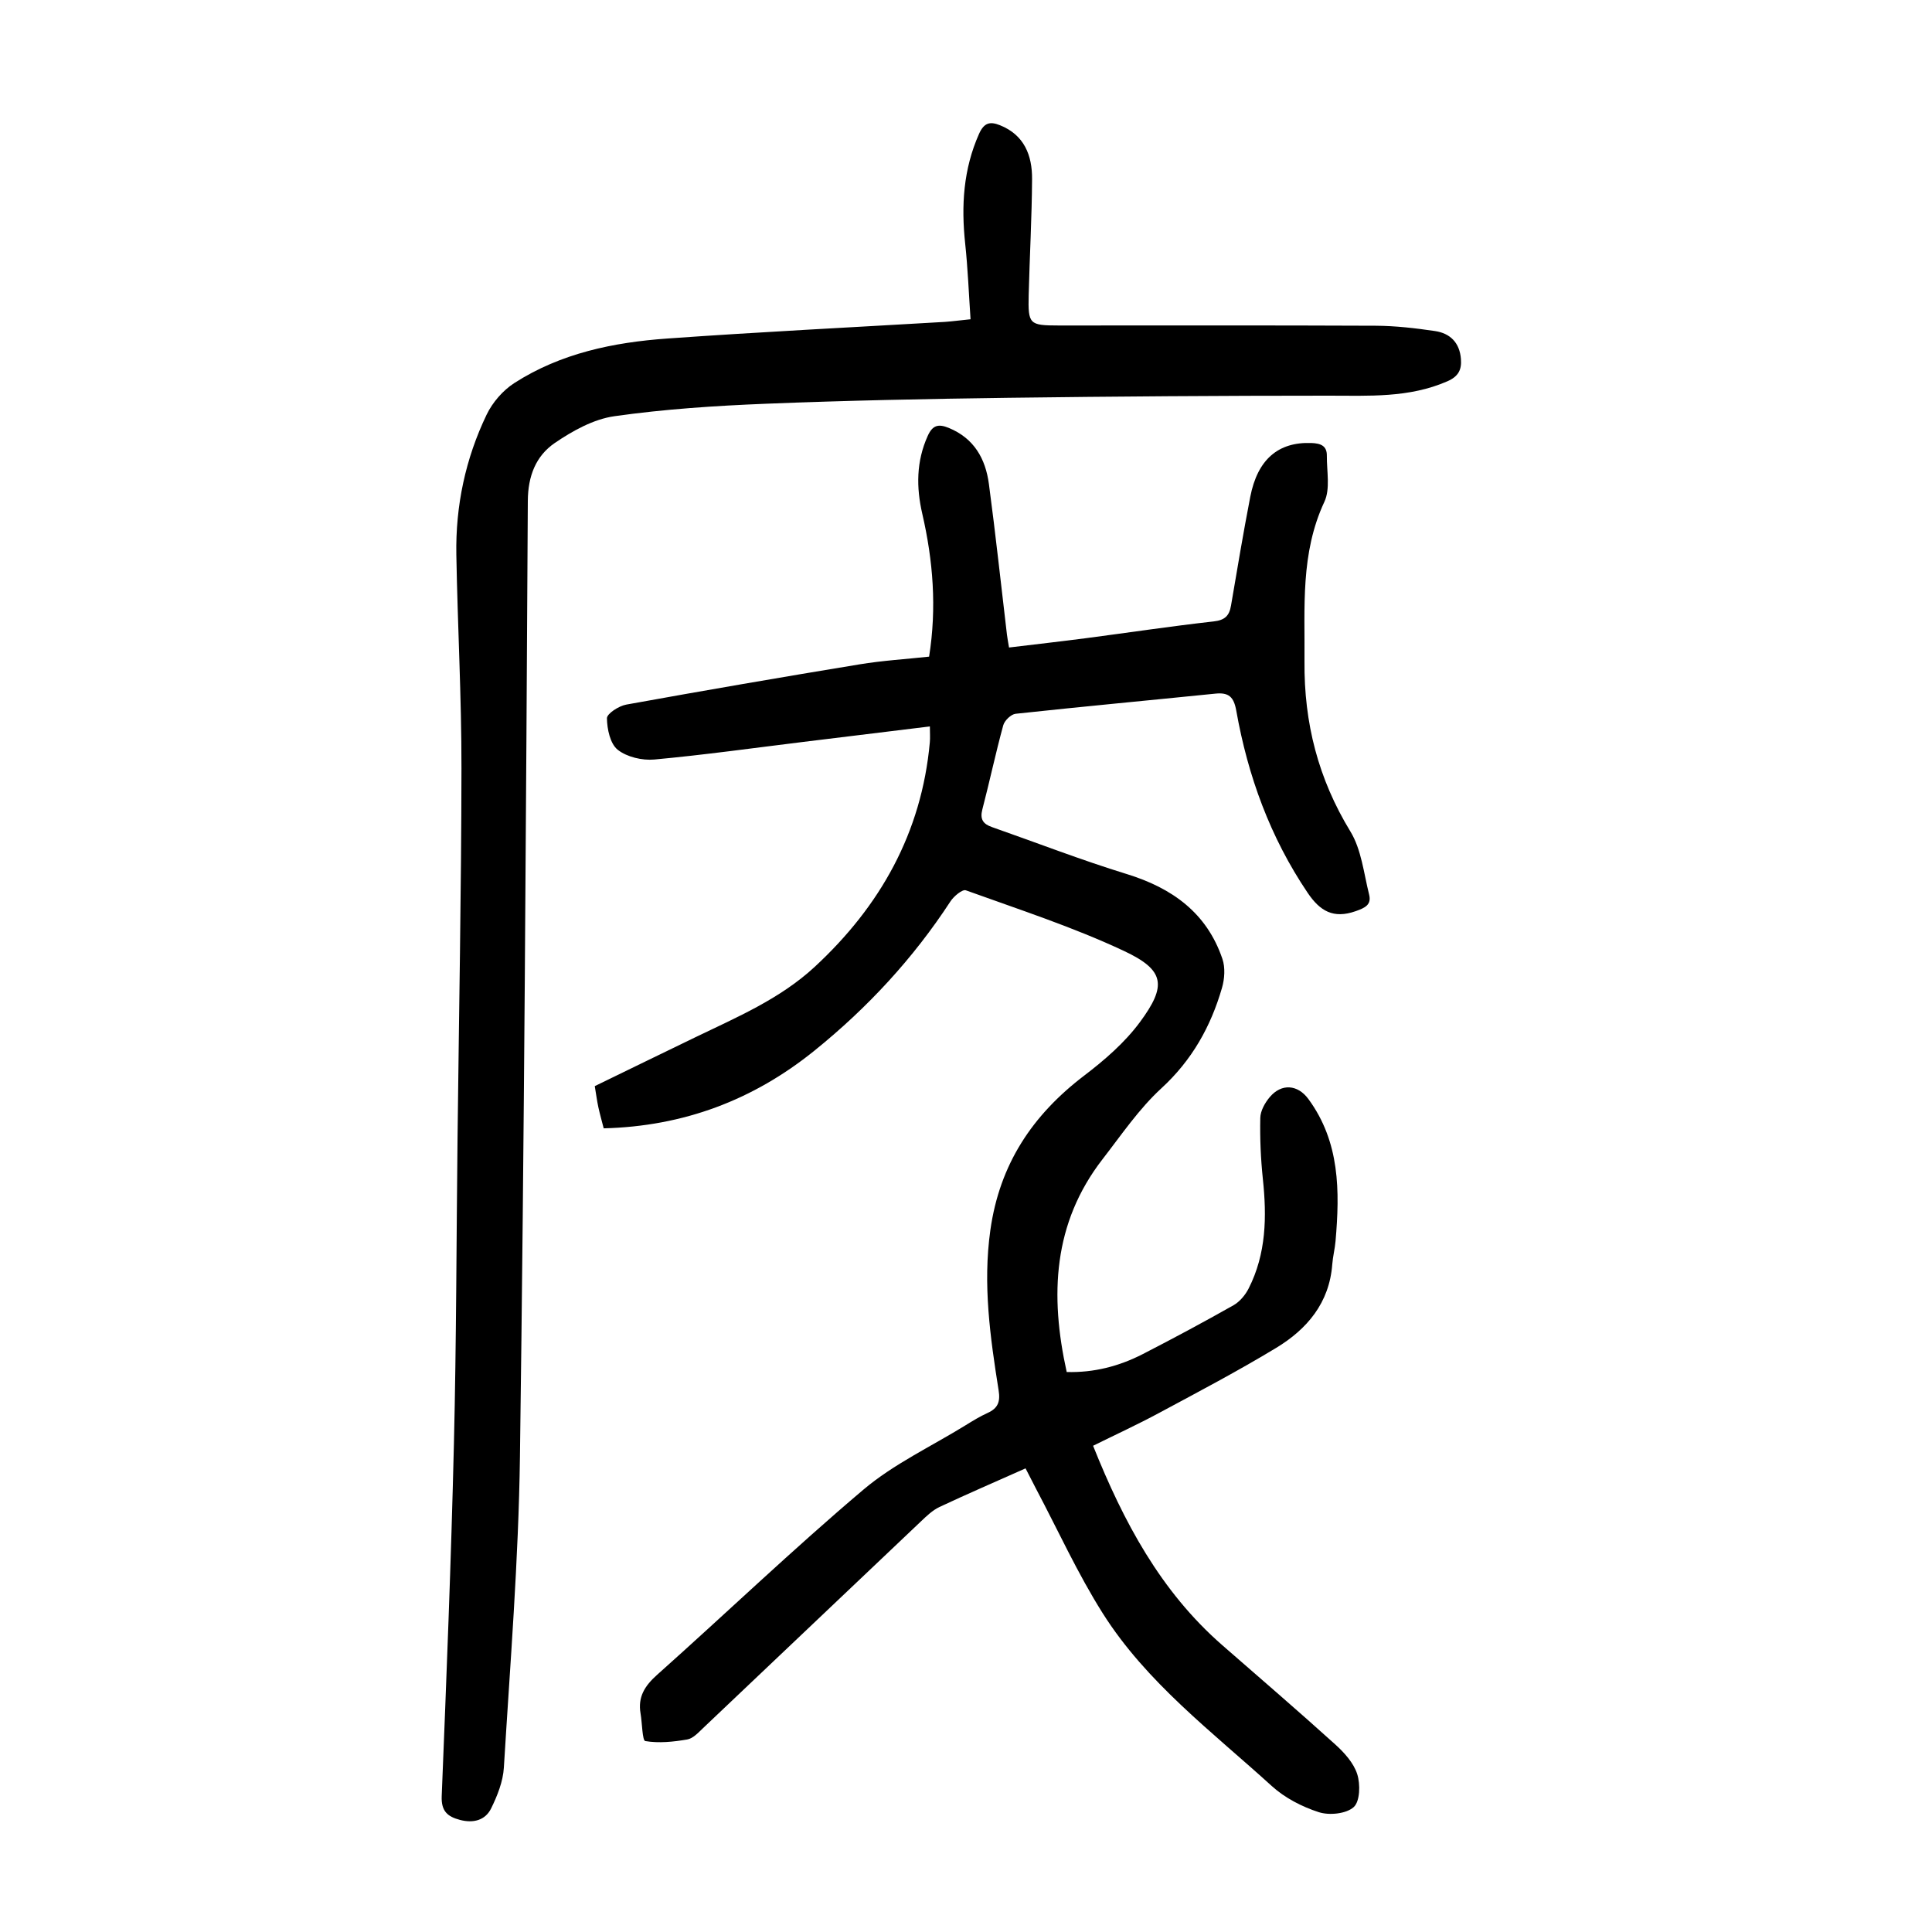 <?xml version="1.0" encoding="utf-8"?>
<svg version="1.1" id="zdic.net" xmlns="http://www.w3.org/2000/svg" xmlns:xlink="http://www.w3.org/1999/xlink" x="0px" y="0px"
	 viewBox="0 0 400 400" style="enable-background:new 0 0 400 400;" xml:space="preserve">
<g>
	<path d="M212.33,304.01c-6.22,2.77-12.06,5.29-17.81,7.99c-1.42,0.67-2.65,1.84-3.81,2.95c-15.05,14.26-30.08,28.56-45.13,42.82
		c-0.99,0.94-2.09,2.16-3.3,2.37c-2.86,0.49-5.87,0.8-8.68,0.33c-0.62-0.1-0.64-3.72-0.98-5.71c-0.59-3.43,0.87-5.73,3.44-8.02
		c14.27-12.72,28.09-25.97,42.68-38.31c6.3-5.33,14.05-8.95,21.15-13.33c1.49-0.92,2.98-1.84,4.57-2.56
		c2.15-0.97,2.68-2.31,2.29-4.71c-1.74-10.97-3.29-21.87-1.71-33.13c1.92-13.66,8.69-23.82,19.42-32
		c4.23-3.22,8.41-6.84,11.54-11.07c5.62-7.59,5.15-10.78-3.28-14.74c-10.56-4.96-21.75-8.59-32.75-12.56
		c-0.71-0.26-2.49,1.22-3.18,2.28c-7.72,11.83-17.18,22.04-28.15,30.9c-12.66,10.23-27.07,15.68-43.65,16.1
		c-0.39-1.52-0.79-2.92-1.1-4.34c-0.29-1.33-0.46-2.69-0.75-4.4c6.91-3.36,13.83-6.74,20.77-10.09c8.65-4.18,17.55-7.94,24.74-14.58
		c13.61-12.59,22.16-27.8,23.86-46.51c0.09-0.96,0.01-1.94,0.01-3.29c-8.92,1.09-17.54,2.15-26.17,3.2
		c-10.29,1.26-20.56,2.7-30.87,3.65c-2.51,0.23-5.68-0.51-7.59-2.02c-1.56-1.24-2.2-4.27-2.23-6.52c-0.01-0.96,2.47-2.56,4-2.83
		c16.07-2.91,32.16-5.68,48.28-8.33c4.77-0.79,9.63-1.08,14.42-1.6c1.61-10.15,0.82-19.89-1.41-29.57
		c-1.26-5.47-1.26-10.84,1.12-16.12c1.01-2.25,2.21-2.55,4.38-1.66c5.24,2.16,7.59,6.39,8.29,11.59c1.39,10.39,2.5,20.82,3.74,31.23
		c0.09,0.73,0.23,1.44,0.43,2.64c5.43-0.66,10.72-1.25,15.99-1.94c8.79-1.15,17.56-2.47,26.37-3.46c2.33-0.26,3.24-1.17,3.6-3.29
		c1.28-7.5,2.53-15.02,3.98-22.49c1.51-7.79,5.82-11.41,12.65-11.16c1.92,0.07,3.24,0.56,3.21,2.64c-0.03,3.2,0.74,6.85-0.51,9.53
		c-4.99,10.68-4.02,21.82-4.12,33.05c-0.11,12.76,2.85,24.29,9.5,35.2c2.29,3.75,2.77,8.64,3.88,13.06
		c0.53,2.11-0.82,2.76-2.79,3.45c-4.62,1.62-7.38-0.02-9.94-3.81c-7.75-11.48-12.37-24.17-14.77-37.69
		c-0.51-2.87-1.56-3.83-4.34-3.54c-13.78,1.4-27.57,2.68-41.34,4.17c-0.96,0.1-2.3,1.4-2.57,2.39c-1.58,5.77-2.82,11.64-4.33,17.43
		c-0.53,2.03,0.18,3.01,2,3.64c9.28,3.25,18.47,6.82,27.86,9.71c9.43,2.9,16.61,8.03,19.85,17.59c0.61,1.8,0.45,4.12-0.09,5.99
		c-2.32,8.01-6.21,14.97-12.55,20.79c-4.64,4.26-8.28,9.65-12.18,14.68c-10.26,13.25-10.94,28.17-7.42,44.06
		c5.61,0.16,10.84-1.19,15.75-3.71c6.32-3.25,12.59-6.61,18.78-10.11c1.3-0.74,2.45-2.12,3.14-3.48c3.65-7.18,3.77-14.85,2.94-22.68
		c-0.44-4.19-0.62-8.43-0.53-12.63c0.03-1.47,0.97-3.14,1.97-4.32c2.43-2.87,5.78-2.59,7.98,0.4c6.56,8.92,6.52,19.1,5.63,29.43
		c-0.14,1.61-0.56,3.21-0.68,4.82c-0.6,7.97-5.21,13.41-11.62,17.29c-7.88,4.77-16.05,9.07-24.17,13.43
		c-4.47,2.41-9.1,4.54-13.73,6.83c6.3,15.74,13.98,30.14,26.73,41.27c7.81,6.82,15.68,13.58,23.38,20.54
		c1.89,1.71,3.84,3.85,4.58,6.18c0.67,2.09,0.58,5.66-0.74,6.83c-1.56,1.39-5.05,1.74-7.22,1.04c-3.48-1.12-7.04-2.96-9.73-5.41
		c-12.36-11.24-25.94-21.43-35.01-35.78c-5.18-8.2-9.22-17.11-13.77-25.71C213.84,306.97,213.17,305.65,212.33,304.01z"/>
	<path d="M200.94,66.1c-0.36-5.32-0.56-10.52-1.11-15.67c-0.84-7.83-0.39-15.41,2.88-22.74c1.05-2.34,2.31-2.57,4.33-1.76
		c5.04,2.02,6.67,6.25,6.64,11.14c-0.05,7.99-0.5,15.97-0.7,23.96c-0.15,6.13,0.12,6.35,6.23,6.36c21.87,0,43.74-0.05,65.61,0.05
		c4.1,0.02,8.22,0.5,12.28,1.1c3.13,0.46,5.11,2.4,5.37,5.79c0.18,2.26-0.56,3.62-2.78,4.6c-7.96,3.49-16.3,2.99-24.68,2.99
		c-22.09,0-44.18,0.15-66.27,0.44c-16.73,0.22-33.46,0.56-50.18,1.23c-10.47,0.42-20.98,1.11-31.34,2.58
		c-4.33,0.61-8.68,3.03-12.38,5.56c-3.89,2.67-5.53,6.82-5.56,11.97c-0.38,65.97-0.74,131.94-1.63,197.9
		c-0.29,21.47-2.03,42.92-3.33,64.36c-0.17,2.87-1.34,5.81-2.63,8.44c-1.22,2.49-3.71,3.12-6.46,2.39c-2.56-0.67-3.9-1.79-3.78-4.9
		c0.98-24.34,1.95-48.69,2.53-73.04c0.51-21.11,0.51-42.23,0.75-63.34c0.29-25.48,0.78-50.97,0.81-76.45
		c0.02-14.74-0.8-29.47-1.06-44.21c-0.18-10.13,1.89-19.9,6.28-29.02c1.22-2.53,3.37-5.01,5.72-6.52
		c9.59-6.17,20.52-8.43,31.66-9.22c19.17-1.37,38.37-2.32,57.56-3.45C197.18,66.53,198.66,66.33,200.94,66.1z"/>
</g>
</svg>
